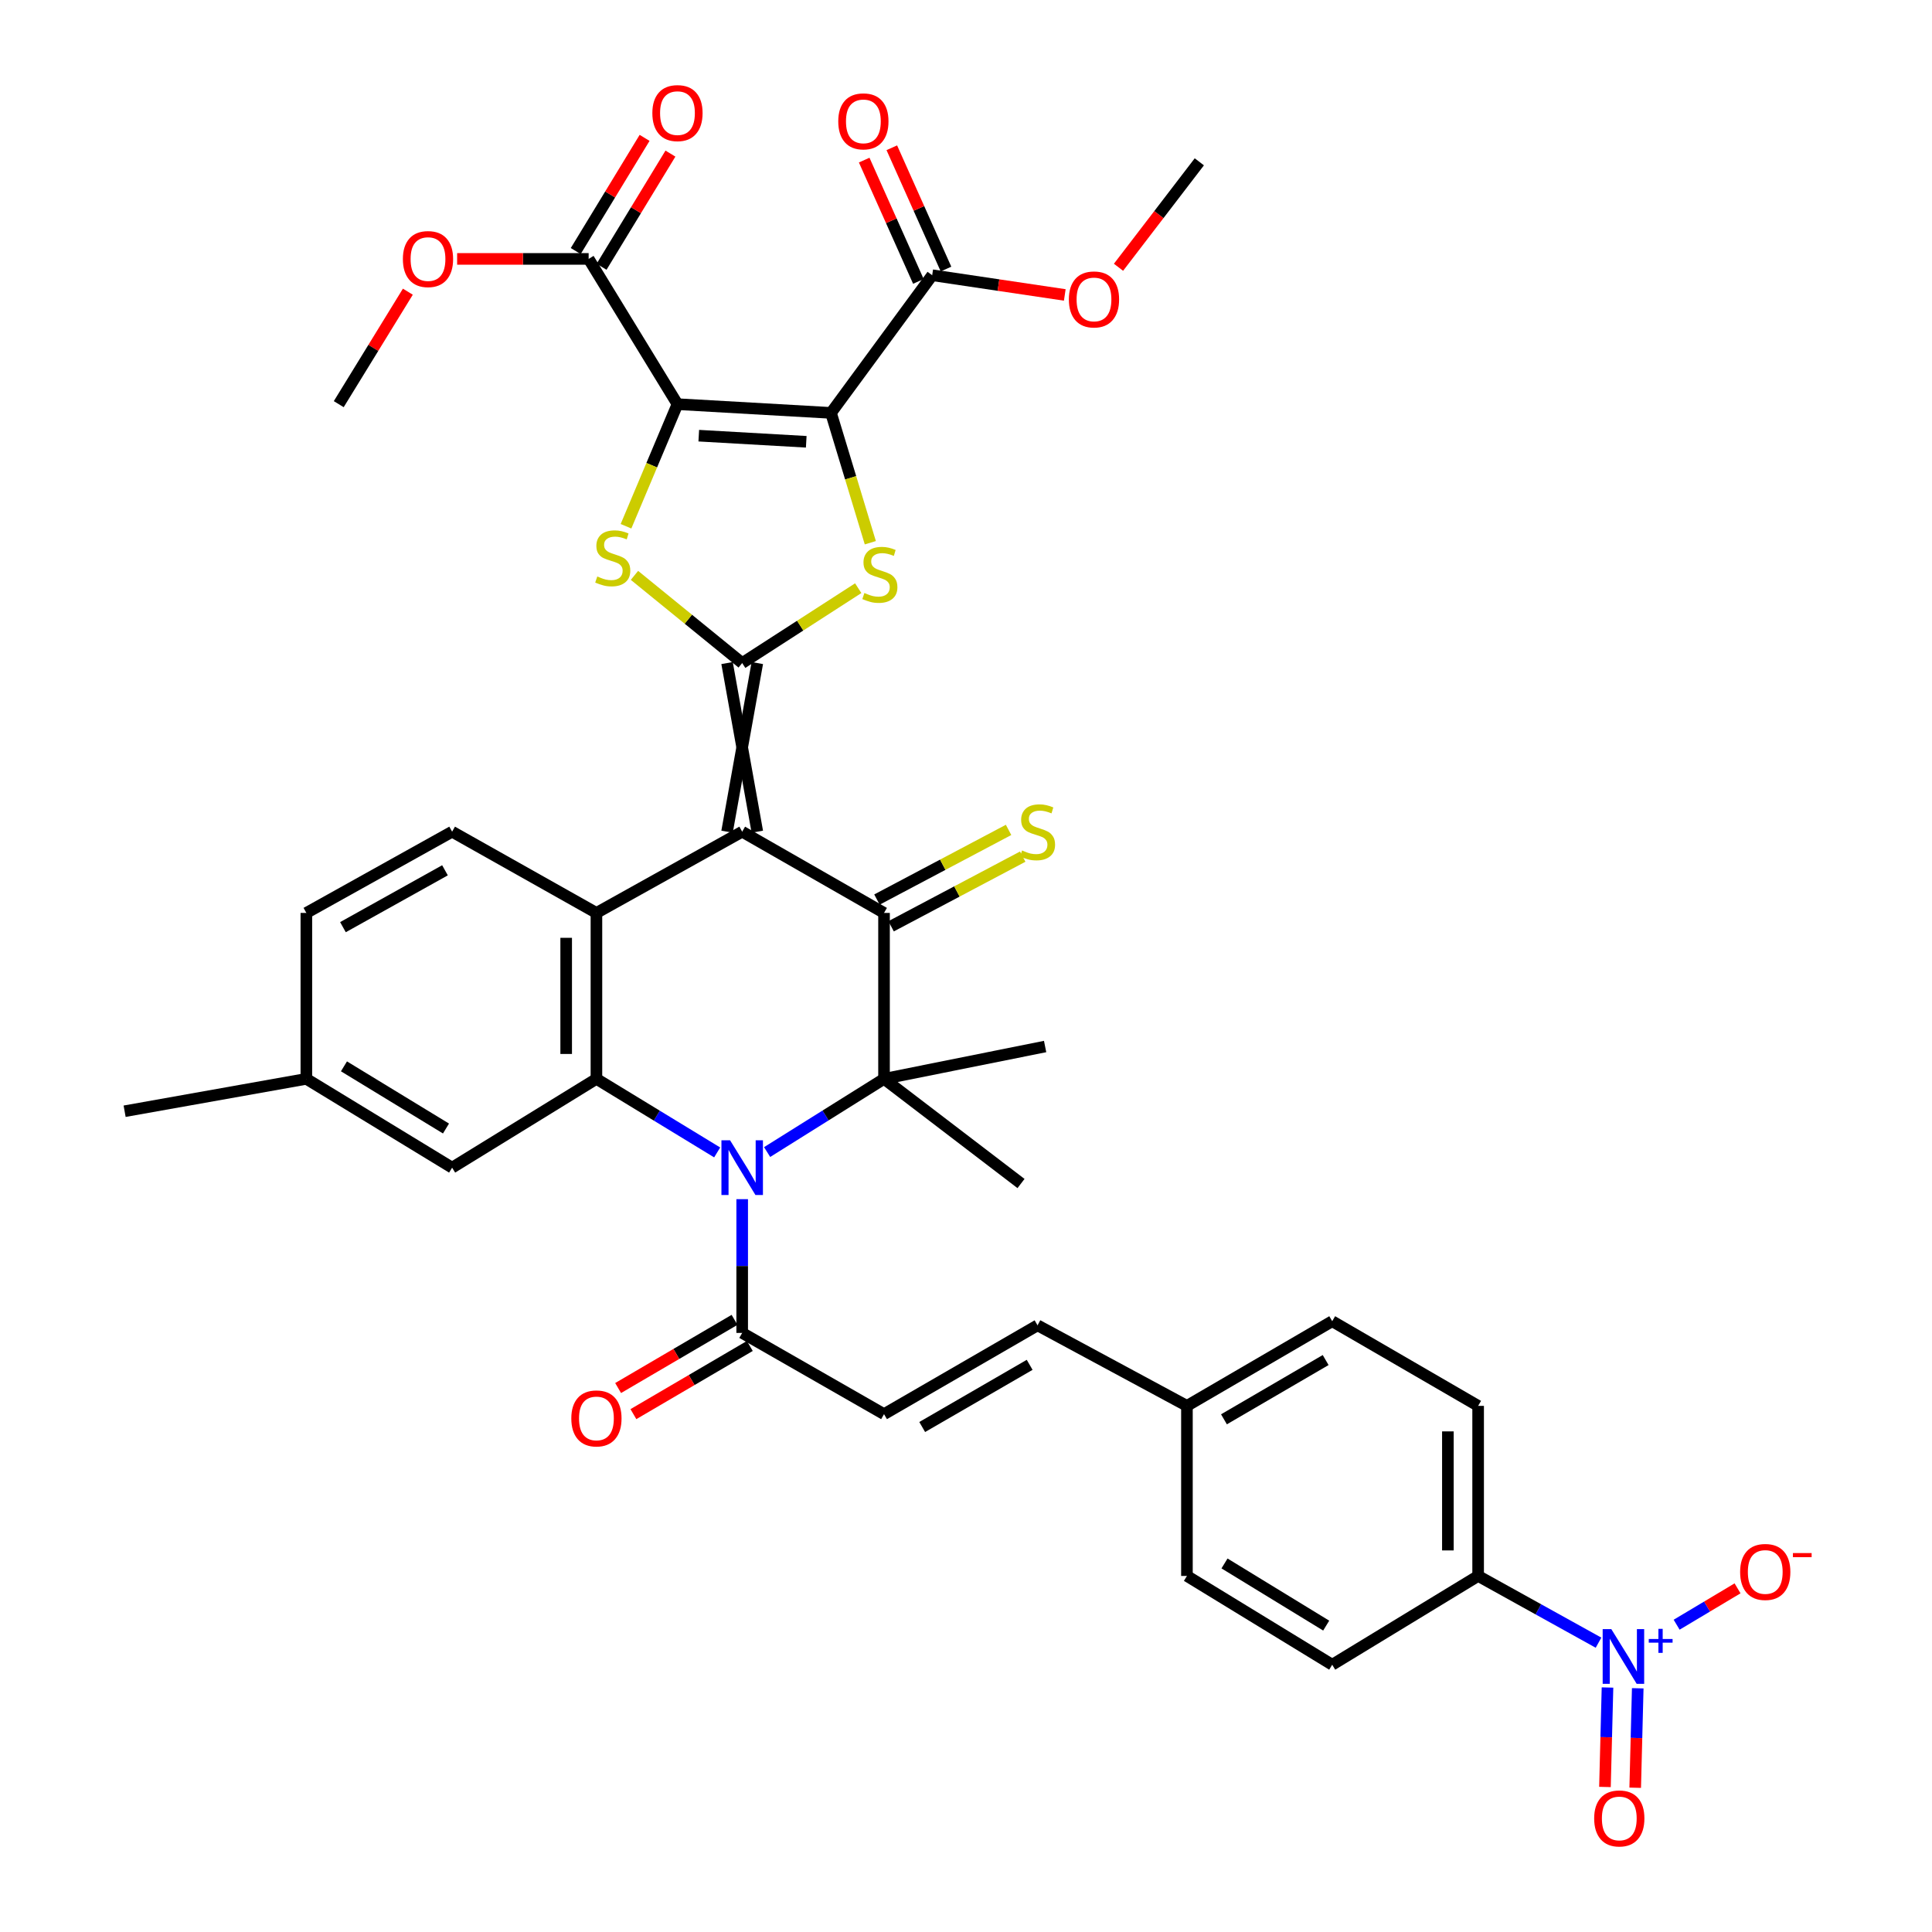 <?xml version='1.0' encoding='iso-8859-1'?>
<svg version='1.1' baseProfile='full'
              xmlns='http://www.w3.org/2000/svg'
                      xmlns:rdkit='http://www.rdkit.org/xml'
                      xmlns:xlink='http://www.w3.org/1999/xlink'
                  xml:space='preserve'
width='1000px' height='1000px' viewBox='0 0 1000 1000'>
<!-- END OF HEADER -->
<rect style='opacity:1.0;fill:#FFFFFF;stroke:none' width='1000' height='1000' x='0' y='0'> </rect>
<path class='bond-0' d='M 391.983,430.48 L 376.326,343.197' style='fill:none;fill-rule:evenodd;stroke:#000000;stroke-width:6px;stroke-linecap:butt;stroke-linejoin:miter;stroke-opacity:1' />
<path class='bond-0' d='M 376.326,430.48 L 391.983,343.197' style='fill:none;fill-rule:evenodd;stroke:#000000;stroke-width:6px;stroke-linecap:butt;stroke-linejoin:miter;stroke-opacity:1' />
<path class='bond-4' d='M 384.155,430.48 L 457.572,472.53' style='fill:none;fill-rule:evenodd;stroke:#000000;stroke-width:6px;stroke-linecap:butt;stroke-linejoin:miter;stroke-opacity:1' />
<path class='bond-8' d='M 384.155,430.48 L 308.711,472.53' style='fill:none;fill-rule:evenodd;stroke:#000000;stroke-width:6px;stroke-linecap:butt;stroke-linejoin:miter;stroke-opacity:1' />
<path class='bond-5' d='M 384.155,343.197 L 356.276,320.505' style='fill:none;fill-rule:evenodd;stroke:#000000;stroke-width:6px;stroke-linecap:butt;stroke-linejoin:miter;stroke-opacity:1' />
<path class='bond-5' d='M 356.276,320.505 L 328.397,297.813' style='fill:none;fill-rule:evenodd;stroke:#CCCC00;stroke-width:6px;stroke-linecap:butt;stroke-linejoin:miter;stroke-opacity:1' />
<path class='bond-6' d='M 384.155,343.197 L 414.184,323.82' style='fill:none;fill-rule:evenodd;stroke:#000000;stroke-width:6px;stroke-linecap:butt;stroke-linejoin:miter;stroke-opacity:1' />
<path class='bond-6' d='M 414.184,323.82 L 444.214,304.443' style='fill:none;fill-rule:evenodd;stroke:#CCCC00;stroke-width:6px;stroke-linecap:butt;stroke-linejoin:miter;stroke-opacity:1' />
<path class='bond-1' d='M 430.119,213.717 L 440.297,247.316' style='fill:none;fill-rule:evenodd;stroke:#000000;stroke-width:6px;stroke-linecap:butt;stroke-linejoin:miter;stroke-opacity:1' />
<path class='bond-1' d='M 440.297,247.316 L 450.476,280.915' style='fill:none;fill-rule:evenodd;stroke:#CCCC00;stroke-width:6px;stroke-linecap:butt;stroke-linejoin:miter;stroke-opacity:1' />
<path class='bond-13' d='M 430.119,213.717 L 482.502,142.457' style='fill:none;fill-rule:evenodd;stroke:#000000;stroke-width:6px;stroke-linecap:butt;stroke-linejoin:miter;stroke-opacity:1' />
<path class='bond-40' d='M 430.119,213.717 L 350.656,209.193' style='fill:none;fill-rule:evenodd;stroke:#000000;stroke-width:6px;stroke-linecap:butt;stroke-linejoin:miter;stroke-opacity:1' />
<path class='bond-40' d='M 417.309,228.671 L 361.685,225.504' style='fill:none;fill-rule:evenodd;stroke:#000000;stroke-width:6px;stroke-linecap:butt;stroke-linejoin:miter;stroke-opacity:1' />
<path class='bond-2' d='M 350.656,209.193 L 337.337,240.791' style='fill:none;fill-rule:evenodd;stroke:#000000;stroke-width:6px;stroke-linecap:butt;stroke-linejoin:miter;stroke-opacity:1' />
<path class='bond-2' d='M 337.337,240.791 L 324.018,272.389' style='fill:none;fill-rule:evenodd;stroke:#CCCC00;stroke-width:6px;stroke-linecap:butt;stroke-linejoin:miter;stroke-opacity:1' />
<path class='bond-12' d='M 350.656,209.193 L 304.683,134.01' style='fill:none;fill-rule:evenodd;stroke:#000000;stroke-width:6px;stroke-linecap:butt;stroke-linejoin:miter;stroke-opacity:1' />
<path class='bond-3' d='M 371.206,596.494 L 339.958,577.453' style='fill:none;fill-rule:evenodd;stroke:#0000FF;stroke-width:6px;stroke-linecap:butt;stroke-linejoin:miter;stroke-opacity:1' />
<path class='bond-3' d='M 339.958,577.453 L 308.711,558.412' style='fill:none;fill-rule:evenodd;stroke:#000000;stroke-width:6px;stroke-linecap:butt;stroke-linejoin:miter;stroke-opacity:1' />
<path class='bond-11' d='M 384.155,620.683 L 384.155,655.297' style='fill:none;fill-rule:evenodd;stroke:#0000FF;stroke-width:6px;stroke-linecap:butt;stroke-linejoin:miter;stroke-opacity:1' />
<path class='bond-11' d='M 384.155,655.297 L 384.155,689.911' style='fill:none;fill-rule:evenodd;stroke:#000000;stroke-width:6px;stroke-linecap:butt;stroke-linejoin:miter;stroke-opacity:1' />
<path class='bond-39' d='M 397.06,596.304 L 427.316,577.358' style='fill:none;fill-rule:evenodd;stroke:#0000FF;stroke-width:6px;stroke-linecap:butt;stroke-linejoin:miter;stroke-opacity:1' />
<path class='bond-39' d='M 427.316,577.358 L 457.572,558.412' style='fill:none;fill-rule:evenodd;stroke:#000000;stroke-width:6px;stroke-linecap:butt;stroke-linejoin:miter;stroke-opacity:1' />
<path class='bond-7' d='M 457.572,472.53 L 457.572,558.412' style='fill:none;fill-rule:evenodd;stroke:#000000;stroke-width:6px;stroke-linecap:butt;stroke-linejoin:miter;stroke-opacity:1' />
<path class='bond-16' d='M 461.234,479.449 L 495.297,461.422' style='fill:none;fill-rule:evenodd;stroke:#000000;stroke-width:6px;stroke-linecap:butt;stroke-linejoin:miter;stroke-opacity:1' />
<path class='bond-16' d='M 495.297,461.422 L 529.36,443.394' style='fill:none;fill-rule:evenodd;stroke:#CCCC00;stroke-width:6px;stroke-linecap:butt;stroke-linejoin:miter;stroke-opacity:1' />
<path class='bond-16' d='M 453.91,465.61 L 487.973,447.583' style='fill:none;fill-rule:evenodd;stroke:#000000;stroke-width:6px;stroke-linecap:butt;stroke-linejoin:miter;stroke-opacity:1' />
<path class='bond-16' d='M 487.973,447.583 L 522.036,429.555' style='fill:none;fill-rule:evenodd;stroke:#CCCC00;stroke-width:6px;stroke-linecap:butt;stroke-linejoin:miter;stroke-opacity:1' />
<path class='bond-28' d='M 457.572,558.412 L 528.475,612.588' style='fill:none;fill-rule:evenodd;stroke:#000000;stroke-width:6px;stroke-linecap:butt;stroke-linejoin:miter;stroke-opacity:1' />
<path class='bond-29' d='M 457.572,558.412 L 540.949,541.676' style='fill:none;fill-rule:evenodd;stroke:#000000;stroke-width:6px;stroke-linecap:butt;stroke-linejoin:miter;stroke-opacity:1' />
<path class='bond-9' d='M 308.711,472.53 L 308.711,558.412' style='fill:none;fill-rule:evenodd;stroke:#000000;stroke-width:6px;stroke-linecap:butt;stroke-linejoin:miter;stroke-opacity:1' />
<path class='bond-9' d='M 293.053,485.412 L 293.053,545.53' style='fill:none;fill-rule:evenodd;stroke:#000000;stroke-width:6px;stroke-linecap:butt;stroke-linejoin:miter;stroke-opacity:1' />
<path class='bond-15' d='M 308.711,472.53 L 234.015,430.48' style='fill:none;fill-rule:evenodd;stroke:#000000;stroke-width:6px;stroke-linecap:butt;stroke-linejoin:miter;stroke-opacity:1' />
<path class='bond-19' d='M 308.711,558.412 L 234.015,604.385' style='fill:none;fill-rule:evenodd;stroke:#000000;stroke-width:6px;stroke-linecap:butt;stroke-linejoin:miter;stroke-opacity:1' />
<path class='bond-10' d='M 827.391,850.249 L 796.235,832.976' style='fill:none;fill-rule:evenodd;stroke:#0000FF;stroke-width:6px;stroke-linecap:butt;stroke-linejoin:miter;stroke-opacity:1' />
<path class='bond-10' d='M 796.235,832.976 L 765.08,815.703' style='fill:none;fill-rule:evenodd;stroke:#000000;stroke-width:6px;stroke-linecap:butt;stroke-linejoin:miter;stroke-opacity:1' />
<path class='bond-18' d='M 867.824,840.949 L 883.589,831.536' style='fill:none;fill-rule:evenodd;stroke:#0000FF;stroke-width:6px;stroke-linecap:butt;stroke-linejoin:miter;stroke-opacity:1' />
<path class='bond-18' d='M 883.589,831.536 L 899.353,822.123' style='fill:none;fill-rule:evenodd;stroke:#FF0000;stroke-width:6px;stroke-linecap:butt;stroke-linejoin:miter;stroke-opacity:1' />
<path class='bond-21' d='M 832.039,873.45 L 831.381,899.19' style='fill:none;fill-rule:evenodd;stroke:#0000FF;stroke-width:6px;stroke-linecap:butt;stroke-linejoin:miter;stroke-opacity:1' />
<path class='bond-21' d='M 831.381,899.19 L 830.723,924.931' style='fill:none;fill-rule:evenodd;stroke:#FF0000;stroke-width:6px;stroke-linecap:butt;stroke-linejoin:miter;stroke-opacity:1' />
<path class='bond-21' d='M 847.691,873.85 L 847.034,899.59' style='fill:none;fill-rule:evenodd;stroke:#0000FF;stroke-width:6px;stroke-linecap:butt;stroke-linejoin:miter;stroke-opacity:1' />
<path class='bond-21' d='M 847.034,899.59 L 846.376,925.331' style='fill:none;fill-rule:evenodd;stroke:#FF0000;stroke-width:6px;stroke-linecap:butt;stroke-linejoin:miter;stroke-opacity:1' />
<path class='bond-14' d='M 384.155,689.911 L 457.572,731.96' style='fill:none;fill-rule:evenodd;stroke:#000000;stroke-width:6px;stroke-linecap:butt;stroke-linejoin:miter;stroke-opacity:1' />
<path class='bond-22' d='M 380.198,683.155 L 350.069,700.799' style='fill:none;fill-rule:evenodd;stroke:#000000;stroke-width:6px;stroke-linecap:butt;stroke-linejoin:miter;stroke-opacity:1' />
<path class='bond-22' d='M 350.069,700.799 L 319.94,718.443' style='fill:none;fill-rule:evenodd;stroke:#FF0000;stroke-width:6px;stroke-linecap:butt;stroke-linejoin:miter;stroke-opacity:1' />
<path class='bond-22' d='M 388.111,696.666 L 357.982,714.31' style='fill:none;fill-rule:evenodd;stroke:#000000;stroke-width:6px;stroke-linecap:butt;stroke-linejoin:miter;stroke-opacity:1' />
<path class='bond-22' d='M 357.982,714.31 L 327.852,731.954' style='fill:none;fill-rule:evenodd;stroke:#FF0000;stroke-width:6px;stroke-linecap:butt;stroke-linejoin:miter;stroke-opacity:1' />
<path class='bond-24' d='M 311.371,138.08 L 329.194,108.791' style='fill:none;fill-rule:evenodd;stroke:#000000;stroke-width:6px;stroke-linecap:butt;stroke-linejoin:miter;stroke-opacity:1' />
<path class='bond-24' d='M 329.194,108.791 L 347.017,79.503' style='fill:none;fill-rule:evenodd;stroke:#FF0000;stroke-width:6px;stroke-linecap:butt;stroke-linejoin:miter;stroke-opacity:1' />
<path class='bond-24' d='M 297.995,129.941 L 315.818,100.652' style='fill:none;fill-rule:evenodd;stroke:#000000;stroke-width:6px;stroke-linecap:butt;stroke-linejoin:miter;stroke-opacity:1' />
<path class='bond-24' d='M 315.818,100.652 L 333.641,71.363' style='fill:none;fill-rule:evenodd;stroke:#FF0000;stroke-width:6px;stroke-linecap:butt;stroke-linejoin:miter;stroke-opacity:1' />
<path class='bond-33' d='M 304.683,134.01 L 270.647,134.01' style='fill:none;fill-rule:evenodd;stroke:#000000;stroke-width:6px;stroke-linecap:butt;stroke-linejoin:miter;stroke-opacity:1' />
<path class='bond-33' d='M 270.647,134.01 L 236.611,134.01' style='fill:none;fill-rule:evenodd;stroke:#FF0000;stroke-width:6px;stroke-linecap:butt;stroke-linejoin:miter;stroke-opacity:1' />
<path class='bond-23' d='M 489.65,139.263 L 475.625,107.873' style='fill:none;fill-rule:evenodd;stroke:#000000;stroke-width:6px;stroke-linecap:butt;stroke-linejoin:miter;stroke-opacity:1' />
<path class='bond-23' d='M 475.625,107.873 L 461.599,76.482' style='fill:none;fill-rule:evenodd;stroke:#FF0000;stroke-width:6px;stroke-linecap:butt;stroke-linejoin:miter;stroke-opacity:1' />
<path class='bond-23' d='M 475.354,145.651 L 461.329,114.26' style='fill:none;fill-rule:evenodd;stroke:#000000;stroke-width:6px;stroke-linecap:butt;stroke-linejoin:miter;stroke-opacity:1' />
<path class='bond-23' d='M 461.329,114.26 L 447.303,82.87' style='fill:none;fill-rule:evenodd;stroke:#FF0000;stroke-width:6px;stroke-linecap:butt;stroke-linejoin:miter;stroke-opacity:1' />
<path class='bond-32' d='M 482.502,142.457 L 516.815,147.557' style='fill:none;fill-rule:evenodd;stroke:#000000;stroke-width:6px;stroke-linecap:butt;stroke-linejoin:miter;stroke-opacity:1' />
<path class='bond-32' d='M 516.815,147.557 L 551.128,152.658' style='fill:none;fill-rule:evenodd;stroke:#FF0000;stroke-width:6px;stroke-linecap:butt;stroke-linejoin:miter;stroke-opacity:1' />
<path class='bond-20' d='M 457.572,731.96 L 537.026,685.988' style='fill:none;fill-rule:evenodd;stroke:#000000;stroke-width:6px;stroke-linecap:butt;stroke-linejoin:miter;stroke-opacity:1' />
<path class='bond-20' d='M 477.331,738.617 L 532.949,706.436' style='fill:none;fill-rule:evenodd;stroke:#000000;stroke-width:6px;stroke-linecap:butt;stroke-linejoin:miter;stroke-opacity:1' />
<path class='bond-30' d='M 234.015,430.48 L 158.571,472.53' style='fill:none;fill-rule:evenodd;stroke:#000000;stroke-width:6px;stroke-linecap:butt;stroke-linejoin:miter;stroke-opacity:1' />
<path class='bond-30' d='M 230.321,450.464 L 177.51,479.899' style='fill:none;fill-rule:evenodd;stroke:#000000;stroke-width:6px;stroke-linecap:butt;stroke-linejoin:miter;stroke-opacity:1' />
<path class='bond-17' d='M 765.08,815.703 L 765.08,727.68' style='fill:none;fill-rule:evenodd;stroke:#000000;stroke-width:6px;stroke-linecap:butt;stroke-linejoin:miter;stroke-opacity:1' />
<path class='bond-17' d='M 749.422,802.499 L 749.422,740.884' style='fill:none;fill-rule:evenodd;stroke:#000000;stroke-width:6px;stroke-linecap:butt;stroke-linejoin:miter;stroke-opacity:1' />
<path class='bond-42' d='M 765.08,815.703 L 689.549,861.667' style='fill:none;fill-rule:evenodd;stroke:#000000;stroke-width:6px;stroke-linecap:butt;stroke-linejoin:miter;stroke-opacity:1' />
<path class='bond-41' d='M 234.015,604.385 L 158.571,558.412' style='fill:none;fill-rule:evenodd;stroke:#000000;stroke-width:6px;stroke-linecap:butt;stroke-linejoin:miter;stroke-opacity:1' />
<path class='bond-41' d='M 230.846,584.118 L 178.035,551.937' style='fill:none;fill-rule:evenodd;stroke:#000000;stroke-width:6px;stroke-linecap:butt;stroke-linejoin:miter;stroke-opacity:1' />
<path class='bond-27' d='M 537.026,685.988 L 614.357,727.68' style='fill:none;fill-rule:evenodd;stroke:#000000;stroke-width:6px;stroke-linecap:butt;stroke-linejoin:miter;stroke-opacity:1' />
<path class='bond-25' d='M 765.08,727.68 L 689.549,683.856' style='fill:none;fill-rule:evenodd;stroke:#000000;stroke-width:6px;stroke-linecap:butt;stroke-linejoin:miter;stroke-opacity:1' />
<path class='bond-26' d='M 689.549,861.667 L 614.357,815.703' style='fill:none;fill-rule:evenodd;stroke:#000000;stroke-width:6px;stroke-linecap:butt;stroke-linejoin:miter;stroke-opacity:1' />
<path class='bond-26' d='M 686.437,841.413 L 633.803,809.238' style='fill:none;fill-rule:evenodd;stroke:#000000;stroke-width:6px;stroke-linecap:butt;stroke-linejoin:miter;stroke-opacity:1' />
<path class='bond-34' d='M 614.357,727.68 L 614.357,815.703' style='fill:none;fill-rule:evenodd;stroke:#000000;stroke-width:6px;stroke-linecap:butt;stroke-linejoin:miter;stroke-opacity:1' />
<path class='bond-35' d='M 614.357,727.68 L 689.549,683.856' style='fill:none;fill-rule:evenodd;stroke:#000000;stroke-width:6px;stroke-linecap:butt;stroke-linejoin:miter;stroke-opacity:1' />
<path class='bond-35' d='M 633.521,734.635 L 686.155,703.958' style='fill:none;fill-rule:evenodd;stroke:#000000;stroke-width:6px;stroke-linecap:butt;stroke-linejoin:miter;stroke-opacity:1' />
<path class='bond-31' d='M 158.571,472.53 L 158.571,558.412' style='fill:none;fill-rule:evenodd;stroke:#000000;stroke-width:6px;stroke-linecap:butt;stroke-linejoin:miter;stroke-opacity:1' />
<path class='bond-36' d='M 158.571,558.412 L 64.503,575.175' style='fill:none;fill-rule:evenodd;stroke:#000000;stroke-width:6px;stroke-linecap:butt;stroke-linejoin:miter;stroke-opacity:1' />
<path class='bond-38' d='M 578.936,138.344 L 599.852,111.051' style='fill:none;fill-rule:evenodd;stroke:#FF0000;stroke-width:6px;stroke-linecap:butt;stroke-linejoin:miter;stroke-opacity:1' />
<path class='bond-38' d='M 599.852,111.051 L 620.768,83.758' style='fill:none;fill-rule:evenodd;stroke:#000000;stroke-width:6px;stroke-linecap:butt;stroke-linejoin:miter;stroke-opacity:1' />
<path class='bond-37' d='M 211.107,150.976 L 193.22,180.085' style='fill:none;fill-rule:evenodd;stroke:#FF0000;stroke-width:6px;stroke-linecap:butt;stroke-linejoin:miter;stroke-opacity:1' />
<path class='bond-37' d='M 193.22,180.085 L 175.333,209.193' style='fill:none;fill-rule:evenodd;stroke:#000000;stroke-width:6px;stroke-linecap:butt;stroke-linejoin:miter;stroke-opacity:1' />
<path  class='atom-4' d='M 377.895 590.225
L 387.175 605.225
Q 388.095 606.705, 389.575 609.385
Q 391.055 612.065, 391.135 612.225
L 391.135 590.225
L 394.895 590.225
L 394.895 618.545
L 391.015 618.545
L 381.055 602.145
Q 379.895 600.225, 378.655 598.025
Q 377.455 595.825, 377.095 595.145
L 377.095 618.545
L 373.415 618.545
L 373.415 590.225
L 377.895 590.225
' fill='#0000FF'/>
<path  class='atom-6' d='M 309.157 298.385
Q 309.477 298.505, 310.797 299.065
Q 312.117 299.625, 313.557 299.985
Q 315.037 300.305, 316.477 300.305
Q 319.157 300.305, 320.717 299.025
Q 322.277 297.705, 322.277 295.425
Q 322.277 293.865, 321.477 292.905
Q 320.717 291.945, 319.517 291.425
Q 318.317 290.905, 316.317 290.305
Q 313.797 289.545, 312.277 288.825
Q 310.797 288.105, 309.717 286.585
Q 308.677 285.065, 308.677 282.505
Q 308.677 278.945, 311.077 276.745
Q 313.517 274.545, 318.317 274.545
Q 321.597 274.545, 325.317 276.105
L 324.397 279.185
Q 320.997 277.785, 318.437 277.785
Q 315.677 277.785, 314.157 278.945
Q 312.637 280.065, 312.677 282.025
Q 312.677 283.545, 313.437 284.465
Q 314.237 285.385, 315.357 285.905
Q 316.517 286.425, 318.437 287.025
Q 320.997 287.825, 322.517 288.625
Q 324.037 289.425, 325.117 291.065
Q 326.237 292.665, 326.237 295.425
Q 326.237 299.345, 323.597 301.465
Q 320.997 303.545, 316.637 303.545
Q 314.117 303.545, 312.197 302.985
Q 310.317 302.465, 308.077 301.545
L 309.157 298.385
' fill='#CCCC00'/>
<path  class='atom-7' d='M 447.414 306.936
Q 447.734 307.056, 449.054 307.616
Q 450.374 308.176, 451.814 308.536
Q 453.294 308.856, 454.734 308.856
Q 457.414 308.856, 458.974 307.576
Q 460.534 306.256, 460.534 303.976
Q 460.534 302.416, 459.734 301.456
Q 458.974 300.496, 457.774 299.976
Q 456.574 299.456, 454.574 298.856
Q 452.054 298.096, 450.534 297.376
Q 449.054 296.656, 447.974 295.136
Q 446.934 293.616, 446.934 291.056
Q 446.934 287.496, 449.334 285.296
Q 451.774 283.096, 456.574 283.096
Q 459.854 283.096, 463.574 284.656
L 462.654 287.736
Q 459.254 286.336, 456.694 286.336
Q 453.934 286.336, 452.414 287.496
Q 450.894 288.616, 450.934 290.576
Q 450.934 292.096, 451.694 293.016
Q 452.494 293.936, 453.614 294.456
Q 454.774 294.976, 456.694 295.576
Q 459.254 296.376, 460.774 297.176
Q 462.294 297.976, 463.374 299.616
Q 464.494 301.216, 464.494 303.976
Q 464.494 307.896, 461.854 310.016
Q 459.254 312.096, 454.894 312.096
Q 452.374 312.096, 450.454 311.536
Q 448.574 311.016, 446.334 310.096
L 447.414 306.936
' fill='#CCCC00'/>
<path  class='atom-11' d='M 834.02 843.236
L 843.3 858.236
Q 844.22 859.716, 845.7 862.396
Q 847.18 865.076, 847.26 865.236
L 847.26 843.236
L 851.02 843.236
L 851.02 871.556
L 847.14 871.556
L 837.18 855.156
Q 836.02 853.236, 834.78 851.036
Q 833.58 848.836, 833.22 848.156
L 833.22 871.556
L 829.54 871.556
L 829.54 843.236
L 834.02 843.236
' fill='#0000FF'/>
<path  class='atom-11' d='M 853.396 848.341
L 858.386 848.341
L 858.386 843.087
L 860.604 843.087
L 860.604 848.341
L 865.725 848.341
L 865.725 850.241
L 860.604 850.241
L 860.604 855.521
L 858.386 855.521
L 858.386 850.241
L 853.396 850.241
L 853.396 848.341
' fill='#0000FF'/>
<path  class='atom-17' d='M 529.026 440.2
Q 529.346 440.32, 530.666 440.88
Q 531.986 441.44, 533.426 441.8
Q 534.906 442.12, 536.346 442.12
Q 539.026 442.12, 540.586 440.84
Q 542.146 439.52, 542.146 437.24
Q 542.146 435.68, 541.346 434.72
Q 540.586 433.76, 539.386 433.24
Q 538.186 432.72, 536.186 432.12
Q 533.666 431.36, 532.146 430.64
Q 530.666 429.92, 529.586 428.4
Q 528.546 426.88, 528.546 424.32
Q 528.546 420.76, 530.946 418.56
Q 533.386 416.36, 538.186 416.36
Q 541.466 416.36, 545.186 417.92
L 544.266 421
Q 540.866 419.6, 538.306 419.6
Q 535.546 419.6, 534.026 420.76
Q 532.506 421.88, 532.546 423.84
Q 532.546 425.36, 533.306 426.28
Q 534.106 427.2, 535.226 427.72
Q 536.386 428.24, 538.306 428.84
Q 540.866 429.64, 542.386 430.44
Q 543.906 431.24, 544.986 432.88
Q 546.106 434.48, 546.106 437.24
Q 546.106 441.16, 543.466 443.28
Q 540.866 445.36, 536.506 445.36
Q 533.986 445.36, 532.066 444.8
Q 530.186 444.28, 527.946 443.36
L 529.026 440.2
' fill='#CCCC00'/>
<path  class='atom-19' d='M 900.689 813.643
Q 900.689 806.843, 904.049 803.043
Q 907.409 799.243, 913.689 799.243
Q 919.969 799.243, 923.329 803.043
Q 926.689 806.843, 926.689 813.643
Q 926.689 820.523, 923.289 824.443
Q 919.889 828.323, 913.689 828.323
Q 907.449 828.323, 904.049 824.443
Q 900.689 820.563, 900.689 813.643
M 913.689 825.123
Q 918.009 825.123, 920.329 822.243
Q 922.689 819.323, 922.689 813.643
Q 922.689 808.083, 920.329 805.283
Q 918.009 802.443, 913.689 802.443
Q 909.369 802.443, 907.009 805.243
Q 904.689 808.043, 904.689 813.643
Q 904.689 819.363, 907.009 822.243
Q 909.369 825.123, 913.689 825.123
' fill='#FF0000'/>
<path  class='atom-19' d='M 928.009 803.865
L 937.698 803.865
L 937.698 805.977
L 928.009 805.977
L 928.009 803.865
' fill='#FF0000'/>
<path  class='atom-22' d='M 825.141 941.218
Q 825.141 934.418, 828.501 930.618
Q 831.861 926.818, 838.141 926.818
Q 844.421 926.818, 847.781 930.618
Q 851.141 934.418, 851.141 941.218
Q 851.141 948.098, 847.741 952.018
Q 844.341 955.898, 838.141 955.898
Q 831.901 955.898, 828.501 952.018
Q 825.141 948.138, 825.141 941.218
M 838.141 952.698
Q 842.461 952.698, 844.781 949.818
Q 847.141 946.898, 847.141 941.218
Q 847.141 935.658, 844.781 932.858
Q 842.461 930.018, 838.141 930.018
Q 833.821 930.018, 831.461 932.818
Q 829.141 935.618, 829.141 941.218
Q 829.141 946.938, 831.461 949.818
Q 833.821 952.698, 838.141 952.698
' fill='#FF0000'/>
<path  class='atom-23' d='M 295.711 734.171
Q 295.711 727.371, 299.071 723.571
Q 302.431 719.771, 308.711 719.771
Q 314.991 719.771, 318.351 723.571
Q 321.711 727.371, 321.711 734.171
Q 321.711 741.051, 318.311 744.971
Q 314.911 748.851, 308.711 748.851
Q 302.471 748.851, 299.071 744.971
Q 295.711 741.091, 295.711 734.171
M 308.711 745.651
Q 313.031 745.651, 315.351 742.771
Q 317.711 739.851, 317.711 734.171
Q 317.711 728.611, 315.351 725.811
Q 313.031 722.971, 308.711 722.971
Q 304.391 722.971, 302.031 725.771
Q 299.711 728.571, 299.711 734.171
Q 299.711 739.891, 302.031 742.771
Q 304.391 745.651, 308.711 745.651
' fill='#FF0000'/>
<path  class='atom-24' d='M 433.881 62.813
Q 433.881 56.013, 437.241 52.213
Q 440.601 48.413, 446.881 48.413
Q 453.161 48.413, 456.521 52.213
Q 459.881 56.013, 459.881 62.813
Q 459.881 69.693, 456.481 73.613
Q 453.081 77.493, 446.881 77.493
Q 440.641 77.493, 437.241 73.613
Q 433.881 69.733, 433.881 62.813
M 446.881 74.293
Q 451.201 74.293, 453.521 71.413
Q 455.881 68.493, 455.881 62.813
Q 455.881 57.253, 453.521 54.453
Q 451.201 51.613, 446.881 51.613
Q 442.561 51.613, 440.201 54.413
Q 437.881 57.213, 437.881 62.813
Q 437.881 68.533, 440.201 71.413
Q 442.561 74.293, 446.881 74.293
' fill='#FF0000'/>
<path  class='atom-25' d='M 337.656 58.542
Q 337.656 51.742, 341.016 47.942
Q 344.376 44.142, 350.656 44.142
Q 356.936 44.142, 360.296 47.942
Q 363.656 51.742, 363.656 58.542
Q 363.656 65.422, 360.256 69.342
Q 356.856 73.222, 350.656 73.222
Q 344.416 73.222, 341.016 69.342
Q 337.656 65.462, 337.656 58.542
M 350.656 70.022
Q 354.976 70.022, 357.296 67.142
Q 359.656 64.222, 359.656 58.542
Q 359.656 52.982, 357.296 50.182
Q 354.976 47.342, 350.656 47.342
Q 346.336 47.342, 343.976 50.142
Q 341.656 52.942, 341.656 58.542
Q 341.656 64.262, 343.976 67.142
Q 346.336 70.022, 350.656 70.022
' fill='#FF0000'/>
<path  class='atom-33' d='M 553.245 154.985
Q 553.245 148.185, 556.605 144.385
Q 559.965 140.585, 566.245 140.585
Q 572.525 140.585, 575.885 144.385
Q 579.245 148.185, 579.245 154.985
Q 579.245 161.865, 575.845 165.785
Q 572.445 169.665, 566.245 169.665
Q 560.005 169.665, 556.605 165.785
Q 553.245 161.905, 553.245 154.985
M 566.245 166.465
Q 570.565 166.465, 572.885 163.585
Q 575.245 160.665, 575.245 154.985
Q 575.245 149.425, 572.885 146.625
Q 570.565 143.785, 566.245 143.785
Q 561.925 143.785, 559.565 146.585
Q 557.245 149.385, 557.245 154.985
Q 557.245 160.705, 559.565 163.585
Q 561.925 166.465, 566.245 166.465
' fill='#FF0000'/>
<path  class='atom-34' d='M 208.532 134.09
Q 208.532 127.29, 211.892 123.49
Q 215.252 119.69, 221.532 119.69
Q 227.812 119.69, 231.172 123.49
Q 234.532 127.29, 234.532 134.09
Q 234.532 140.97, 231.132 144.89
Q 227.732 148.77, 221.532 148.77
Q 215.292 148.77, 211.892 144.89
Q 208.532 141.01, 208.532 134.09
M 221.532 145.57
Q 225.852 145.57, 228.172 142.69
Q 230.532 139.77, 230.532 134.09
Q 230.532 128.53, 228.172 125.73
Q 225.852 122.89, 221.532 122.89
Q 217.212 122.89, 214.852 125.69
Q 212.532 128.49, 212.532 134.09
Q 212.532 139.81, 214.852 142.69
Q 217.212 145.57, 221.532 145.57
' fill='#FF0000'/>
</svg>
